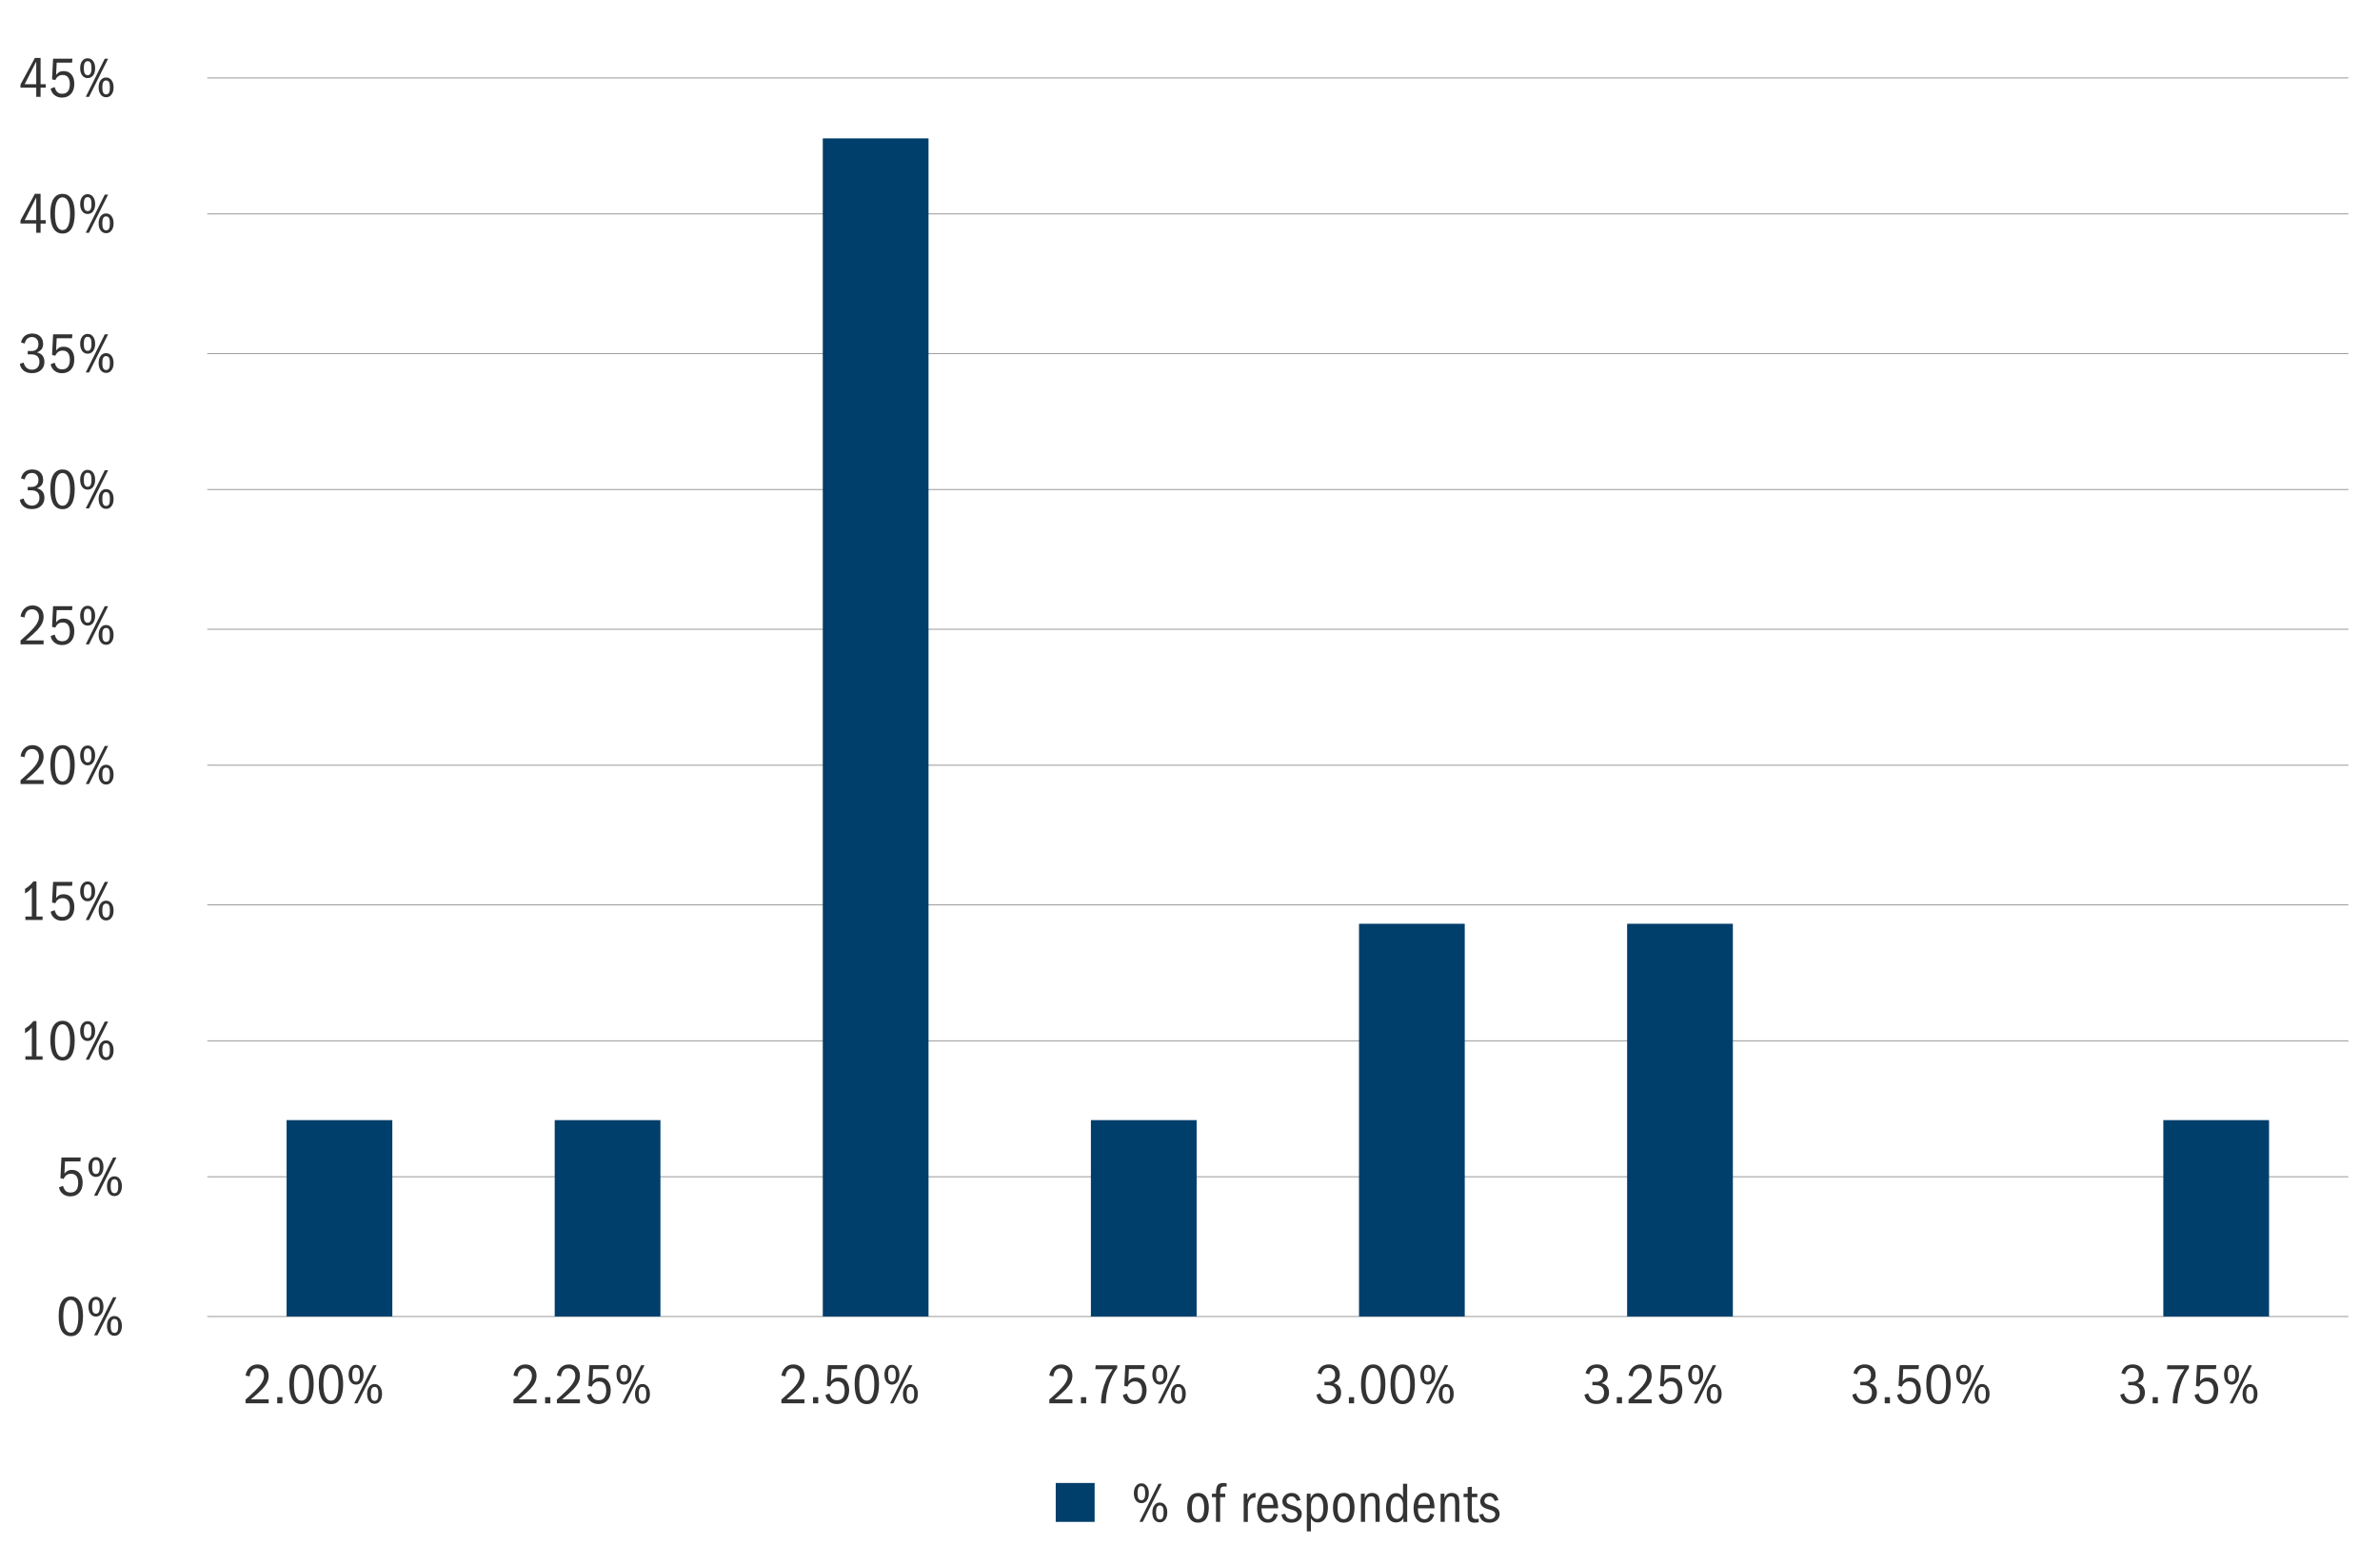<svg xmlns="http://www.w3.org/2000/svg" id="Layer_1" width="750" height="493.28" viewBox="0 0 750 493.28"><defs><style>.cls-1{fill:none;stroke:#999;stroke-linejoin:round;stroke-width:.3px;}.cls-2{fill:#333;}.cls-2,.cls-3{stroke-width:0px;}.cls-3{fill:#003e6b;}</style></defs><path class="cls-1" d="M65.32,24.57h674.71M65.32,67.4h674.71M65.32,111.43h674.71M65.32,154.27h674.71M65.32,198.3h674.71M65.32,241.14h674.71M65.32,285.17h674.71M65.32,328.01h674.71M65.32,370.85h674.71M65.32,414.88h674.71"></path><path class="cls-3" d="M681.72,353h33.32v61.88h-33.32v-61.88ZM512.75,291.12h33.32v123.76h-33.32v-123.76ZM428.26,291.12h33.32v123.76h-33.32v-123.76ZM343.77,353h33.32v61.88h-33.32v-61.88ZM259.28,43.61h33.32v371.27h-33.32V43.61ZM174.8,353h33.32v61.88h-33.32v-61.88ZM90.31,353h33.32v61.88h-33.32v-61.88Z"></path><path class="cls-2" d="M22.34,408.57c1.24,0,2.18.54,2.84,1.61.66,1.07.99,2.59.99,4.55,0,2.1-.33,3.68-.98,4.75-.65,1.07-1.6,1.6-2.85,1.6s-2.23-.54-2.88-1.61c-.65-1.07-.97-2.66-.97-4.76s.33-3.54,1-4.58,1.62-1.56,2.85-1.56ZM22.32,409.67c-.74,0-1.33.42-1.75,1.27-.42.85-.63,2.14-.63,3.9s.21,3,.62,3.86c.41.86,1,1.29,1.77,1.29s1.34-.43,1.75-1.3c.41-.86.62-2.15.62-3.85s-.2-3.02-.61-3.88c-.41-.86-1-1.29-1.78-1.29Z"></path><path class="cls-2" d="M30.24,408.67c.71,0,1.28.29,1.71.86.43.57.65,1.32.65,2.26s-.21,1.71-.64,2.28-1,.85-1.72.85-1.28-.28-1.71-.85c-.43-.57-.65-1.33-.65-2.28s.22-1.7.66-2.27c.44-.56,1-.85,1.7-.85ZM30.24,409.59c-.42,0-.73.18-.92.55-.19.37-.29.92-.29,1.67,0,.79.1,1.36.31,1.69s.5.5.9.5.7-.17.9-.5c.2-.34.31-.9.31-1.69s-.1-1.34-.29-1.69c-.19-.35-.5-.52-.92-.52ZM29.65,420.83l5.99-12.01h1.06l-6.01,12.01h-1.04ZM36.07,414.74c.71,0,1.27.29,1.7.86.43.57.64,1.32.64,2.26s-.21,1.67-.64,2.25-.99.86-1.7.86-1.29-.28-1.72-.85c-.43-.56-.64-1.32-.64-2.27s.21-1.69.64-2.26c.43-.57,1-.86,1.72-.86ZM36.06,415.66c-.4,0-.69.17-.89.51-.2.34-.3.9-.3,1.68s.1,1.3.29,1.66c.19.36.5.54.92.54s.71-.17.9-.51c.19-.34.29-.9.29-1.68s-.09-1.31-.28-1.67c-.19-.35-.5-.53-.93-.53Z"></path><path class="cls-2" d="M19.86,373.74c.22.72.5,1.25.86,1.58.36.34.88.5,1.55.5.77,0,1.36-.26,1.76-.78.41-.52.61-1.28.61-2.28,0-.91-.19-1.61-.57-2.11-.38-.49-.94-.74-1.68-.74-.53,0-.98.12-1.36.37-.38.25-.71.66-.98,1.25l-1.01-.25.32-6.5h6.1l-.13,1.24h-4.84l-.18,3.83c.34-.41.68-.71,1.03-.89.35-.19.79-.28,1.33-.28,1.06,0,1.88.36,2.48,1.09.6.73.9,1.7.9,2.92,0,1.36-.35,2.42-1.06,3.19-.71.77-1.64,1.15-2.81,1.15-.92,0-1.71-.26-2.37-.77-.65-.52-1.06-1.21-1.22-2.07l1.24-.47Z"></path><path class="cls-2" d="M30.24,364.65c.71,0,1.28.29,1.71.86.43.57.65,1.32.65,2.26s-.21,1.71-.64,2.28-1,.85-1.72.85-1.28-.28-1.71-.85c-.43-.57-.65-1.33-.65-2.28s.22-1.7.66-2.27c.44-.56,1-.85,1.7-.85ZM30.24,365.56c-.42,0-.73.18-.92.55-.19.37-.29.92-.29,1.67,0,.79.1,1.36.31,1.69s.5.5.9.5.7-.17.9-.5c.2-.34.31-.9.31-1.69s-.1-1.34-.29-1.69c-.19-.35-.5-.52-.92-.52ZM29.65,376.8l5.99-12.01h1.06l-6.01,12.01h-1.04ZM36.07,370.71c.71,0,1.27.29,1.7.86.43.57.64,1.32.64,2.26s-.21,1.67-.64,2.25-.99.86-1.7.86-1.29-.28-1.72-.85c-.43-.56-.64-1.32-.64-2.27s.21-1.69.64-2.26c.43-.57,1-.86,1.72-.86ZM36.06,371.63c-.4,0-.69.17-.89.51-.2.34-.3.9-.3,1.68s.1,1.3.29,1.66c.19.36.5.54.92.54s.71-.17.9-.51c.19-.34.29-.9.29-1.68s-.09-1.31-.28-1.67c-.19-.35-.5-.53-.93-.53Z"></path><path class="cls-2" d="M8,333.96v-1.08h2.03v-9.07c-.3.38-.62.72-.97,1-.35.28-.74.54-1.17.78v-1.44c.49-.29.94-.61,1.35-.96.41-.35.83-.81,1.26-1.38h.99v11.07h1.93v1.08h-5.42Z"></path><path class="cls-2" d="M19.72,321.7c1.24,0,2.18.54,2.84,1.61.66,1.07.99,2.59.99,4.55,0,2.1-.33,3.68-.98,4.75-.65,1.07-1.6,1.6-2.85,1.6s-2.23-.54-2.88-1.61c-.65-1.07-.97-2.66-.97-4.76s.33-3.54,1-4.58,1.62-1.56,2.85-1.56ZM19.7,322.8c-.74,0-1.33.42-1.75,1.27-.42.85-.63,2.14-.63,3.9s.21,3,.62,3.86c.41.86,1,1.29,1.77,1.29s1.34-.43,1.75-1.3c.41-.86.62-2.15.62-3.85s-.2-3.02-.61-3.88c-.41-.86-1-1.29-1.78-1.29Z"></path><path class="cls-2" d="M27.62,321.81c.71,0,1.28.29,1.71.86.43.57.65,1.32.65,2.26s-.21,1.71-.64,2.28-1,.85-1.72.85-1.28-.28-1.71-.85c-.43-.57-.65-1.33-.65-2.28s.22-1.7.66-2.27c.44-.56,1-.85,1.7-.85ZM27.62,322.72c-.42,0-.73.18-.92.55-.19.37-.29.92-.29,1.67,0,.79.1,1.36.31,1.69s.5.5.9.5.7-.17.9-.5c.2-.34.31-.9.31-1.69s-.1-1.34-.29-1.69c-.19-.35-.5-.52-.92-.52ZM27.02,333.96l5.99-12.01h1.06l-6.01,12.01h-1.04ZM33.45,327.87c.71,0,1.27.29,1.7.86.43.57.64,1.32.64,2.26s-.21,1.67-.64,2.25-.99.86-1.7.86-1.29-.28-1.72-.85c-.43-.56-.64-1.32-.64-2.27s.21-1.69.64-2.26c.43-.57,1-.86,1.72-.86ZM33.43,328.79c-.4,0-.69.17-.89.51-.2.34-.3.9-.3,1.68s.1,1.3.29,1.66c.19.36.5.54.92.54s.71-.17.9-.51c.19-.34.29-.9.29-1.68s-.09-1.31-.28-1.67c-.19-.35-.5-.53-.93-.53Z"></path><path class="cls-2" d="M8,289.93v-1.08h2.03v-9.07c-.3.38-.62.72-.97,1-.35.28-.74.54-1.17.78v-1.44c.49-.29.94-.61,1.35-.96.41-.35.83-.81,1.26-1.38h.99v11.07h1.93v1.08h-5.42Z"></path><path class="cls-2" d="M17.23,286.87c.22.72.5,1.25.86,1.58.36.34.88.5,1.55.5.77,0,1.36-.26,1.76-.78.41-.52.61-1.28.61-2.28,0-.91-.19-1.61-.57-2.11-.38-.49-.94-.74-1.68-.74-.53,0-.98.12-1.36.37-.38.25-.71.66-.98,1.25l-1.01-.25.32-6.5h6.1l-.13,1.24h-4.84l-.18,3.83c.34-.41.68-.71,1.03-.89.35-.19.79-.28,1.33-.28,1.06,0,1.88.36,2.48,1.09.6.73.9,1.7.9,2.92,0,1.36-.35,2.42-1.06,3.19-.71.77-1.64,1.15-2.81,1.15-.92,0-1.71-.26-2.37-.77-.65-.52-1.06-1.21-1.22-2.07l1.24-.47Z"></path><path class="cls-2" d="M27.62,277.78c.71,0,1.28.29,1.71.86.43.57.65,1.32.65,2.26s-.21,1.71-.64,2.28-1,.85-1.72.85-1.28-.28-1.71-.85c-.43-.57-.65-1.33-.65-2.28s.22-1.7.66-2.27c.44-.56,1-.85,1.7-.85ZM27.62,278.7c-.42,0-.73.18-.92.55-.19.37-.29.92-.29,1.67,0,.79.1,1.36.31,1.69s.5.5.9.5.7-.17.9-.5c.2-.34.31-.9.31-1.69s-.1-1.34-.29-1.69c-.19-.35-.5-.52-.92-.52ZM27.02,289.93l5.99-12.01h1.06l-6.01,12.01h-1.04ZM33.45,283.84c.71,0,1.27.29,1.7.86.43.57.64,1.32.64,2.26s-.21,1.67-.64,2.25-.99.86-1.7.86-1.29-.28-1.72-.85c-.43-.56-.64-1.32-.64-2.27s.21-1.69.64-2.26c.43-.57,1-.86,1.72-.86ZM33.43,284.76c-.4,0-.69.17-.89.51-.2.34-.3.9-.3,1.68s.1,1.3.29,1.66c.19.36.5.54.92.54s.71-.17.9-.51c.19-.34.29-.9.29-1.68s-.09-1.31-.28-1.67c-.19-.35-.5-.53-.93-.53Z"></path><path class="cls-2" d="M6.47,247.09v-1.21c2.2-1.91,3.71-3.39,4.55-4.46.84-1.06,1.26-2.04,1.26-2.94,0-.72-.2-1.31-.6-1.76-.4-.45-.94-.67-1.61-.67-.64,0-1.15.21-1.55.62s-.65,1.06-.77,1.94l-1.28-.27c.18-1.09.61-1.95,1.29-2.57.68-.62,1.51-.94,2.49-.94,1.04,0,1.89.33,2.53.98.64.65.96,1.52.96,2.58,0,.74-.16,1.45-.49,2.11-.32.66-.83,1.36-1.5,2.09-.68.73-1.89,1.82-3.63,3.26h5.62v1.24h-7.27Z"></path><path class="cls-2" d="M19.72,234.83c1.24,0,2.18.54,2.84,1.61.66,1.07.99,2.59.99,4.55,0,2.1-.33,3.68-.98,4.75-.65,1.07-1.6,1.6-2.85,1.6s-2.23-.54-2.88-1.61c-.65-1.07-.97-2.66-.97-4.76s.33-3.54,1-4.58,1.62-1.56,2.85-1.56ZM19.7,235.93c-.74,0-1.33.42-1.75,1.27-.42.85-.63,2.14-.63,3.9s.21,3,.62,3.86c.41.86,1,1.29,1.77,1.29s1.34-.43,1.75-1.3c.41-.86.62-2.15.62-3.85s-.2-3.02-.61-3.88c-.41-.86-1-1.29-1.78-1.29Z"></path><path class="cls-2" d="M27.62,234.94c.71,0,1.28.29,1.71.86.43.57.65,1.32.65,2.26s-.21,1.71-.64,2.28-1,.85-1.72.85-1.28-.28-1.71-.85c-.43-.57-.65-1.33-.65-2.28s.22-1.7.66-2.27c.44-.56,1-.85,1.7-.85ZM27.62,235.86c-.42,0-.73.18-.92.55-.19.37-.29.92-.29,1.67,0,.79.1,1.36.31,1.69s.5.5.9.5.7-.17.9-.5c.2-.34.31-.9.31-1.69s-.1-1.34-.29-1.69c-.19-.35-.5-.52-.92-.52ZM27.02,247.09l5.99-12.01h1.06l-6.01,12.01h-1.04ZM33.45,241.01c.71,0,1.27.29,1.7.86.43.57.64,1.32.64,2.26s-.21,1.67-.64,2.25-.99.86-1.7.86-1.29-.28-1.72-.85c-.43-.56-.64-1.32-.64-2.27s.21-1.69.64-2.26c.43-.57,1-.86,1.72-.86ZM33.43,241.92c-.4,0-.69.17-.89.51-.2.34-.3.9-.3,1.68s.1,1.3.29,1.66c.19.36.5.54.92.54s.71-.17.9-.51c.19-.34.29-.9.29-1.68s-.09-1.31-.28-1.67c-.19-.35-.5-.53-.93-.53Z"></path><path class="cls-2" d="M6.47,203.06v-1.21c2.2-1.91,3.71-3.39,4.55-4.46.84-1.06,1.26-2.04,1.26-2.94,0-.72-.2-1.31-.6-1.76-.4-.45-.94-.67-1.61-.67-.64,0-1.15.21-1.55.62s-.65,1.06-.77,1.94l-1.28-.27c.18-1.09.61-1.95,1.29-2.57.68-.62,1.51-.94,2.49-.94,1.04,0,1.89.33,2.53.98.64.65.96,1.52.96,2.58,0,.74-.16,1.45-.49,2.11-.32.66-.83,1.36-1.5,2.09-.68.73-1.89,1.82-3.63,3.26h5.62v1.24h-7.27Z"></path><path class="cls-2" d="M17.23,200c.22.72.5,1.25.86,1.58.36.34.88.5,1.55.5.77,0,1.36-.26,1.76-.78.41-.52.61-1.28.61-2.28,0-.91-.19-1.61-.57-2.11-.38-.49-.94-.74-1.68-.74-.53,0-.98.12-1.36.37-.38.25-.71.66-.98,1.25l-1.01-.25.32-6.5h6.1l-.13,1.24h-4.84l-.18,3.83c.34-.41.68-.71,1.03-.89.35-.19.79-.28,1.33-.28,1.06,0,1.88.36,2.48,1.09.6.73.9,1.7.9,2.92,0,1.36-.35,2.42-1.06,3.19-.71.77-1.64,1.15-2.81,1.15-.92,0-1.71-.26-2.37-.77-.65-.52-1.06-1.21-1.22-2.07l1.24-.47Z"></path><path class="cls-2" d="M27.62,190.91c.71,0,1.28.29,1.71.86.43.57.65,1.32.65,2.26s-.21,1.71-.64,2.28-1,.85-1.72.85-1.28-.28-1.71-.85c-.43-.57-.65-1.33-.65-2.28s.22-1.7.66-2.27c.44-.56,1-.85,1.7-.85ZM27.62,191.83c-.42,0-.73.18-.92.55-.19.37-.29.92-.29,1.67,0,.79.1,1.36.31,1.69s.5.5.9.5.7-.17.9-.5c.2-.34.31-.9.31-1.69s-.1-1.34-.29-1.69c-.19-.35-.5-.52-.92-.52ZM27.02,203.06l5.99-12.01h1.06l-6.01,12.01h-1.04ZM33.45,196.98c.71,0,1.27.29,1.7.86.43.57.64,1.32.64,2.26s-.21,1.67-.64,2.25-.99.86-1.7.86-1.29-.28-1.72-.85c-.43-.56-.64-1.32-.64-2.27s.21-1.69.64-2.26c.43-.57,1-.86,1.72-.86ZM33.43,197.89c-.4,0-.69.17-.89.51-.2.34-.3.9-.3,1.68s.1,1.3.29,1.66c.19.36.5.54.92.54s.71-.17.9-.51c.19-.34.29-.9.29-1.68s-.09-1.31-.28-1.67c-.19-.35-.5-.53-.93-.53Z"></path><path class="cls-2" d="M8.74,154.53v-1.08h1.24c.67,0,1.19-.19,1.57-.57.37-.38.56-.9.56-1.58s-.18-1.21-.55-1.63-.86-.62-1.48-.62-1.1.17-1.47.5c-.37.33-.65.84-.85,1.54l-1.15-.36c.25-.96.68-1.66,1.29-2.11s1.37-.67,2.29-.67c1.04,0,1.87.3,2.48.89.61.59.92,1.38.92,2.37,0,.67-.15,1.21-.44,1.61-.29.4-.79.76-1.5,1.07.79.19,1.38.54,1.77,1.05.39.51.58,1.16.58,1.95,0,1.06-.36,1.91-1.07,2.56-.71.65-1.67.98-2.85.98-1.07,0-1.94-.26-2.61-.79-.67-.53-1.08-1.24-1.22-2.14l1.19-.41c.17.72.49,1.27.95,1.66.47.39,1.02.59,1.66.59.72,0,1.3-.22,1.73-.67s.65-1.05.65-1.82-.22-1.35-.67-1.75-1.09-.59-1.94-.59h-1.06Z"></path><path class="cls-2" d="M19.72,147.96c1.24,0,2.18.54,2.84,1.61.66,1.07.99,2.59.99,4.54,0,2.1-.33,3.68-.98,4.75-.65,1.07-1.6,1.6-2.85,1.6s-2.23-.54-2.88-1.61c-.65-1.07-.97-2.66-.97-4.76s.33-3.54,1-4.58c.67-1.04,1.62-1.56,2.85-1.56ZM19.7,149.06c-.74,0-1.33.42-1.75,1.27-.42.85-.63,2.15-.63,3.9s.21,3,.62,3.86,1,1.29,1.77,1.29,1.34-.43,1.75-1.3c.41-.86.62-2.15.62-3.85s-.2-3.02-.61-3.88c-.41-.86-1-1.29-1.78-1.29Z"></path><path class="cls-2" d="M27.62,148.07c.71,0,1.28.29,1.71.85.43.57.65,1.32.65,2.26s-.21,1.71-.64,2.28-1,.85-1.72.85-1.28-.29-1.71-.85c-.43-.57-.65-1.33-.65-2.28s.22-1.7.66-2.27c.44-.56,1-.85,1.7-.85ZM27.62,148.99c-.42,0-.73.18-.92.55-.19.37-.29.92-.29,1.67,0,.79.1,1.36.31,1.69.2.34.5.5.9.5s.7-.17.9-.5c.2-.34.31-.9.31-1.69s-.1-1.34-.29-1.69c-.19-.35-.5-.52-.92-.52ZM27.02,160.22l5.99-12.01h1.06l-6.01,12.01h-1.04ZM33.45,154.14c.71,0,1.27.29,1.7.85.43.57.64,1.32.64,2.26s-.21,1.67-.64,2.25c-.43.58-.99.86-1.7.86s-1.29-.28-1.72-.85c-.43-.56-.64-1.32-.64-2.27s.21-1.69.64-2.26c.43-.57,1-.85,1.72-.85ZM33.43,155.06c-.4,0-.69.17-.89.51-.2.34-.3.9-.3,1.68s.1,1.3.29,1.66c.19.36.5.54.92.54s.71-.17.9-.51c.19-.34.29-.9.29-1.68s-.09-1.31-.28-1.66-.5-.53-.93-.53Z"></path><path class="cls-2" d="M8.74,111.7v-1.08h1.24c.67,0,1.19-.19,1.57-.57.37-.38.56-.9.56-1.58s-.18-1.21-.55-1.63-.86-.62-1.48-.62-1.1.17-1.47.5c-.37.33-.65.84-.85,1.54l-1.15-.36c.25-.96.68-1.66,1.29-2.11s1.37-.67,2.29-.67c1.04,0,1.87.3,2.48.89.61.59.92,1.38.92,2.37,0,.67-.15,1.21-.44,1.61-.29.4-.79.76-1.5,1.07.79.19,1.38.54,1.77,1.05.39.51.58,1.16.58,1.95,0,1.06-.36,1.91-1.07,2.56-.71.65-1.67.98-2.85.98-1.07,0-1.94-.26-2.61-.79-.67-.53-1.08-1.24-1.22-2.14l1.19-.41c.17.72.49,1.27.95,1.66.47.39,1.02.59,1.66.59.72,0,1.3-.22,1.73-.67s.65-1.05.65-1.82-.22-1.35-.67-1.75-1.09-.59-1.94-.59h-1.06Z"></path><path class="cls-2" d="M17.23,114.32c.22.72.5,1.25.86,1.58.36.34.88.5,1.55.5.77,0,1.36-.26,1.76-.78.41-.52.61-1.28.61-2.28,0-.91-.19-1.61-.57-2.11-.38-.49-.94-.74-1.68-.74-.53,0-.98.12-1.36.37-.38.25-.71.66-.98,1.25l-1.01-.25.32-6.5h6.1l-.13,1.24h-4.84l-.18,3.83c.34-.41.68-.7,1.03-.89.35-.19.79-.28,1.33-.28,1.06,0,1.88.36,2.48,1.09.6.73.9,1.7.9,2.93,0,1.36-.35,2.42-1.06,3.19s-1.64,1.15-2.81,1.15c-.92,0-1.71-.26-2.37-.77-.65-.52-1.06-1.21-1.22-2.07l1.24-.47Z"></path><path class="cls-2" d="M27.62,105.23c.71,0,1.28.29,1.71.85.43.57.65,1.32.65,2.26s-.21,1.71-.64,2.28-1,.85-1.72.85-1.28-.29-1.71-.85c-.43-.57-.65-1.33-.65-2.28s.22-1.7.66-2.27c.44-.56,1-.85,1.7-.85ZM27.62,106.15c-.42,0-.73.18-.92.55-.19.37-.29.92-.29,1.67,0,.79.1,1.36.31,1.69.2.34.5.5.9.5s.7-.17.9-.5c.2-.34.31-.9.31-1.69s-.1-1.34-.29-1.69c-.19-.35-.5-.52-.92-.52ZM27.02,117.38l5.99-12.01h1.06l-6.01,12.01h-1.04ZM33.45,111.3c.71,0,1.27.29,1.7.85.43.57.64,1.32.64,2.26s-.21,1.67-.64,2.25c-.43.58-.99.86-1.7.86s-1.29-.28-1.72-.85c-.43-.56-.64-1.32-.64-2.27s.21-1.69.64-2.26c.43-.57,1-.85,1.72-.85ZM33.43,112.22c-.4,0-.69.17-.89.51-.2.34-.3.9-.3,1.68s.1,1.3.29,1.66c.19.36.5.54.92.54s.71-.17.9-.51c.19-.34.29-.9.29-1.68s-.09-1.31-.28-1.66-.5-.53-.93-.53Z"></path><path class="cls-2" d="M11.42,73.35v-2.9h-4.97v-.97l4.54-8.39h1.8v8.28h1.62v1.08h-1.62v2.9h-1.37ZM11.42,62.23l-3.64,7.15h3.64v-7.15Z"></path><path class="cls-2" d="M19.72,61.1c1.24,0,2.18.54,2.84,1.61.66,1.07.99,2.59.99,4.54,0,2.1-.33,3.68-.98,4.75-.65,1.07-1.6,1.6-2.85,1.6s-2.23-.54-2.88-1.61c-.65-1.07-.97-2.66-.97-4.76s.33-3.54,1-4.58c.67-1.04,1.62-1.56,2.85-1.56ZM19.7,62.19c-.74,0-1.33.42-1.75,1.27-.42.85-.63,2.15-.63,3.9s.21,3,.62,3.86,1,1.29,1.77,1.29,1.34-.43,1.75-1.3c.41-.86.62-2.15.62-3.85s-.2-3.02-.61-3.88c-.41-.86-1-1.29-1.78-1.29Z"></path><path class="cls-2" d="M27.62,61.2c.71,0,1.28.29,1.71.85.43.57.65,1.32.65,2.26s-.21,1.71-.64,2.28-1,.85-1.72.85-1.28-.29-1.71-.85c-.43-.57-.65-1.33-.65-2.28s.22-1.7.66-2.27c.44-.56,1-.85,1.7-.85ZM27.62,62.12c-.42,0-.73.18-.92.55-.19.37-.29.92-.29,1.67,0,.79.1,1.36.31,1.69.2.34.5.5.9.5s.7-.17.9-.5c.2-.34.31-.9.31-1.69s-.1-1.34-.29-1.69c-.19-.35-.5-.52-.92-.52ZM27.02,73.35l5.99-12.01h1.06l-6.01,12.01h-1.04ZM33.45,67.27c.71,0,1.27.29,1.7.85.43.57.64,1.32.64,2.26s-.21,1.67-.64,2.25c-.43.58-.99.86-1.7.86s-1.29-.28-1.72-.85c-.43-.56-.64-1.32-.64-2.27s.21-1.69.64-2.26c.43-.57,1-.85,1.72-.85ZM33.43,68.19c-.4,0-.69.17-.89.51-.2.34-.3.9-.3,1.68s.1,1.3.29,1.66c.19.36.5.54.92.54s.71-.17.9-.51c.19-.34.29-.9.29-1.68s-.09-1.31-.28-1.66-.5-.53-.93-.53Z"></path><path class="cls-2" d="M11.42,30.52v-2.9h-4.97v-.97l4.54-8.39h1.8v8.28h1.62v1.08h-1.62v2.9h-1.37ZM11.42,19.39l-3.64,7.15h3.64v-7.15Z"></path><path class="cls-2" d="M17.23,27.46c.22.72.5,1.25.86,1.58.36.34.88.5,1.55.5.77,0,1.36-.26,1.76-.78.41-.52.61-1.28.61-2.28,0-.91-.19-1.61-.57-2.11-.38-.49-.94-.74-1.68-.74-.53,0-.98.12-1.36.37-.38.25-.71.66-.98,1.25l-1.01-.25.32-6.5h6.1l-.13,1.24h-4.84l-.18,3.83c.34-.41.68-.7,1.03-.89.35-.19.79-.28,1.33-.28,1.06,0,1.88.36,2.48,1.09.6.73.9,1.7.9,2.93,0,1.36-.35,2.42-1.06,3.19s-1.64,1.15-2.81,1.15c-.92,0-1.71-.26-2.37-.77-.65-.52-1.06-1.21-1.22-2.07l1.24-.47Z"></path><path class="cls-2" d="M27.62,18.37c.71,0,1.28.29,1.71.85.43.57.65,1.32.65,2.26s-.21,1.71-.64,2.28-1,.85-1.72.85-1.28-.29-1.71-.85c-.43-.57-.65-1.33-.65-2.28s.22-1.7.66-2.27c.44-.56,1-.85,1.7-.85ZM27.62,19.28c-.42,0-.73.18-.92.55-.19.37-.29.92-.29,1.67,0,.79.1,1.36.31,1.69.2.34.5.5.9.5s.7-.17.9-.5c.2-.34.31-.9.31-1.69s-.1-1.34-.29-1.69c-.19-.35-.5-.52-.92-.52ZM27.02,30.52l5.99-12.01h1.06l-6.01,12.01h-1.04ZM33.45,24.43c.71,0,1.27.29,1.7.85.43.57.64,1.32.64,2.26s-.21,1.67-.64,2.25c-.43.58-.99.86-1.7.86s-1.29-.28-1.72-.85c-.43-.56-.64-1.32-.64-2.27s.21-1.69.64-2.26c.43-.57,1-.85,1.72-.85ZM33.43,25.35c-.4,0-.69.17-.89.51-.2.34-.3.9-.3,1.68s.1,1.3.29,1.66c.19.36.5.54.92.54s.71-.17.9-.51c.19-.34.29-.9.29-1.68s-.09-1.31-.28-1.66-.5-.53-.93-.53Z"></path><path class="cls-2" d="M77.39,442.25v-1.21c2.2-1.91,3.71-3.39,4.55-4.46.84-1.06,1.26-2.04,1.26-2.94,0-.72-.2-1.31-.6-1.76-.4-.45-.94-.67-1.61-.67-.64,0-1.15.21-1.55.62s-.65,1.06-.77,1.94l-1.28-.27c.18-1.09.61-1.95,1.29-2.57.68-.62,1.51-.94,2.49-.94,1.04,0,1.89.33,2.53.98.64.65.96,1.52.96,2.58,0,.74-.16,1.45-.49,2.11-.32.66-.83,1.36-1.5,2.09-.68.73-1.89,1.82-3.63,3.26h5.62v1.24h-7.27Z"></path><path class="cls-2" d="M87.36,442.25v-1.94h1.64v1.94h-1.64Z"></path><path class="cls-2" d="M95.02,429.99c1.24,0,2.18.54,2.84,1.61.66,1.07.99,2.59.99,4.55,0,2.1-.33,3.68-.98,4.75-.65,1.07-1.6,1.6-2.85,1.6s-2.23-.54-2.88-1.61c-.65-1.07-.97-2.66-.97-4.76s.33-3.54,1-4.58,1.62-1.56,2.85-1.56ZM95.01,431.09c-.74,0-1.33.42-1.75,1.27-.42.85-.63,2.14-.63,3.9s.21,3,.62,3.86c.41.86,1,1.29,1.77,1.29s1.34-.43,1.75-1.3c.41-.86.62-2.15.62-3.85s-.2-3.02-.61-3.88c-.41-.86-1-1.29-1.78-1.29Z"></path><path class="cls-2" d="M104.31,429.99c1.24,0,2.18.54,2.84,1.61.66,1.07.99,2.59.99,4.55,0,2.1-.33,3.68-.98,4.75-.65,1.07-1.6,1.6-2.85,1.6s-2.23-.54-2.88-1.61c-.65-1.07-.97-2.66-.97-4.76s.33-3.54,1-4.58,1.62-1.56,2.85-1.56ZM104.29,431.09c-.74,0-1.33.42-1.75,1.27-.42.85-.63,2.14-.63,3.9s.21,3,.62,3.86c.41.86,1,1.29,1.77,1.29s1.34-.43,1.75-1.3c.41-.86.62-2.15.62-3.85s-.2-3.02-.61-3.88c-.41-.86-1-1.29-1.78-1.29Z"></path><path class="cls-2" d="M112.21,430.1c.71,0,1.28.29,1.71.86.43.57.65,1.32.65,2.26s-.21,1.71-.64,2.28-1,.85-1.72.85-1.28-.28-1.71-.85c-.43-.57-.65-1.33-.65-2.28s.22-1.7.66-2.27c.44-.56,1-.85,1.7-.85ZM112.21,431.01c-.42,0-.73.18-.92.55-.19.37-.29.92-.29,1.67,0,.79.1,1.36.31,1.69s.5.5.9.5.7-.17.9-.5c.2-.34.31-.9.31-1.69s-.1-1.34-.29-1.69c-.19-.35-.5-.52-.92-.52ZM111.62,442.25l5.99-12.01h1.06l-6.01,12.01h-1.04ZM118.05,436.16c.71,0,1.27.29,1.7.86.43.57.64,1.32.64,2.26s-.21,1.67-.64,2.25-.99.86-1.7.86-1.29-.28-1.72-.85c-.43-.56-.64-1.32-.64-2.27s.21-1.69.64-2.26c.43-.57,1-.86,1.72-.86ZM118.03,437.08c-.4,0-.69.17-.89.51-.2.34-.3.9-.3,1.68s.1,1.3.29,1.66c.19.36.5.54.92.54s.71-.17.9-.51c.19-.34.29-.9.29-1.68s-.09-1.31-.28-1.67c-.19-.35-.5-.53-.93-.53Z"></path><path class="cls-2" d="M161.81,442.25v-1.21c2.2-1.91,3.71-3.39,4.55-4.46.84-1.06,1.26-2.04,1.26-2.94,0-.72-.2-1.31-.6-1.76-.4-.45-.94-.67-1.61-.67-.64,0-1.15.21-1.55.62s-.65,1.06-.77,1.94l-1.28-.27c.18-1.09.61-1.95,1.29-2.57.68-.62,1.51-.94,2.49-.94,1.04,0,1.89.33,2.53.98.64.65.96,1.52.96,2.58,0,.74-.16,1.45-.49,2.11-.32.66-.83,1.36-1.5,2.09-.68.73-1.89,1.82-3.63,3.26h5.62v1.24h-7.27Z"></path><path class="cls-2" d="M171.78,442.25v-1.94h1.64v1.94h-1.64Z"></path><path class="cls-2" d="M175.49,442.25v-1.21c2.2-1.91,3.71-3.39,4.55-4.46.84-1.06,1.26-2.04,1.26-2.94,0-.72-.2-1.31-.6-1.76-.4-.45-.94-.67-1.61-.67-.64,0-1.15.21-1.55.62s-.65,1.06-.77,1.94l-1.28-.27c.18-1.09.61-1.95,1.29-2.57.68-.62,1.51-.94,2.49-.94,1.04,0,1.89.33,2.53.98.64.65.96,1.52.96,2.58,0,.74-.16,1.45-.49,2.11-.32.66-.83,1.36-1.5,2.09-.68.73-1.89,1.82-3.63,3.26h5.62v1.24h-7.27Z"></path><path class="cls-2" d="M186.26,439.19c.22.72.5,1.25.86,1.58.36.34.88.5,1.55.5.77,0,1.36-.26,1.76-.78.41-.52.61-1.28.61-2.28,0-.91-.19-1.61-.57-2.11-.38-.49-.94-.74-1.68-.74-.53,0-.98.12-1.36.37-.38.25-.71.66-.98,1.25l-1.01-.25.32-6.5h6.1l-.13,1.24h-4.84l-.18,3.83c.34-.41.68-.71,1.03-.89.35-.19.79-.28,1.33-.28,1.06,0,1.88.36,2.48,1.09.6.73.9,1.7.9,2.92,0,1.36-.35,2.42-1.06,3.19-.71.77-1.64,1.15-2.81,1.15-.92,0-1.71-.26-2.37-.77-.65-.52-1.06-1.21-1.22-2.07l1.24-.47Z"></path><path class="cls-2" d="M196.64,430.1c.71,0,1.28.29,1.71.86.43.57.65,1.32.65,2.26s-.21,1.71-.64,2.28-1,.85-1.72.85-1.28-.28-1.71-.85c-.43-.57-.65-1.33-.65-2.28s.22-1.7.66-2.27c.44-.56,1-.85,1.7-.85ZM196.64,431.01c-.42,0-.73.18-.92.55-.19.37-.29.92-.29,1.67,0,.79.1,1.36.31,1.69s.5.5.9.5.7-.17.9-.5c.2-.34.31-.9.31-1.69s-.1-1.34-.29-1.69c-.19-.35-.5-.52-.92-.52ZM196.05,442.25l5.99-12.01h1.06l-6.01,12.01h-1.04ZM202.47,436.16c.71,0,1.27.29,1.7.86.43.57.64,1.32.64,2.26s-.21,1.67-.64,2.25-.99.86-1.7.86-1.29-.28-1.72-.85c-.43-.56-.64-1.32-.64-2.27s.21-1.69.64-2.26c.43-.57,1-.86,1.72-.86ZM202.46,437.08c-.4,0-.69.17-.89.51-.2.34-.3.9-.3,1.68s.1,1.3.29,1.66c.19.36.5.54.92.54s.71-.17.9-.51c.19-.34.29-.9.29-1.68s-.09-1.31-.28-1.67c-.19-.35-.5-.53-.93-.53Z"></path><path class="cls-2" d="M246.24,442.25v-1.21c2.2-1.91,3.71-3.39,4.55-4.46.84-1.06,1.26-2.04,1.26-2.94,0-.72-.2-1.31-.6-1.76-.4-.45-.94-.67-1.61-.67-.64,0-1.15.21-1.55.62s-.65,1.06-.77,1.94l-1.28-.27c.18-1.09.61-1.95,1.29-2.57.68-.62,1.51-.94,2.49-.94,1.04,0,1.89.33,2.53.98.64.65.96,1.52.96,2.58,0,.74-.16,1.45-.49,2.11-.32.66-.83,1.36-1.5,2.09-.68.73-1.89,1.82-3.63,3.26h5.62v1.24h-7.27Z"></path><path class="cls-2" d="M256.21,442.25v-1.94h1.64v1.94h-1.64Z"></path><path class="cls-2" d="M261.4,439.19c.22.72.5,1.25.86,1.58.36.34.88.5,1.55.5.77,0,1.36-.26,1.76-.78.41-.52.61-1.28.61-2.28,0-.91-.19-1.61-.57-2.11-.38-.49-.94-.74-1.68-.74-.53,0-.98.12-1.36.37-.38.25-.71.66-.98,1.25l-1.01-.25.32-6.5h6.1l-.13,1.24h-4.84l-.18,3.83c.34-.41.68-.71,1.03-.89.35-.19.79-.28,1.33-.28,1.06,0,1.88.36,2.48,1.09.6.73.9,1.7.9,2.92,0,1.36-.35,2.42-1.06,3.19-.71.77-1.64,1.15-2.81,1.15-.92,0-1.71-.26-2.37-.77-.65-.52-1.06-1.21-1.22-2.07l1.24-.47Z"></path><path class="cls-2" d="M273.17,429.99c1.24,0,2.18.54,2.84,1.61.66,1.07.99,2.59.99,4.55,0,2.1-.33,3.68-.98,4.75-.65,1.07-1.6,1.6-2.85,1.6s-2.23-.54-2.88-1.61c-.65-1.07-.97-2.66-.97-4.76s.33-3.54,1-4.58,1.62-1.56,2.85-1.56ZM273.15,431.09c-.74,0-1.33.42-1.75,1.27-.42.85-.63,2.14-.63,3.9s.21,3,.62,3.86c.41.86,1,1.29,1.77,1.29s1.34-.43,1.75-1.3c.41-.86.62-2.15.62-3.85s-.2-3.02-.61-3.88c-.41-.86-1-1.29-1.78-1.29Z"></path><path class="cls-2" d="M281.07,430.1c.71,0,1.28.29,1.71.86.43.57.65,1.32.65,2.26s-.21,1.71-.64,2.28-1,.85-1.72.85-1.28-.28-1.71-.85c-.43-.57-.65-1.33-.65-2.28s.22-1.7.66-2.27c.44-.56,1-.85,1.7-.85ZM281.07,431.01c-.42,0-.73.18-.92.55-.19.37-.29.92-.29,1.67,0,.79.1,1.36.31,1.69s.5.5.9.5.7-.17.9-.5c.2-.34.31-.9.31-1.69s-.1-1.34-.29-1.69c-.19-.35-.5-.52-.92-.52ZM280.48,442.25l5.99-12.01h1.06l-6.01,12.01h-1.04ZM286.9,436.16c.71,0,1.27.29,1.7.86.43.57.64,1.32.64,2.26s-.21,1.67-.64,2.25-.99.86-1.7.86-1.29-.28-1.72-.85c-.43-.56-.64-1.32-.64-2.27s.21-1.69.64-2.26c.43-.57,1-.86,1.72-.86ZM286.89,437.08c-.4,0-.69.17-.89.51-.2.34-.3.9-.3,1.68s.1,1.3.29,1.66c.19.36.5.54.92.54s.71-.17.9-.51c.19-.34.29-.9.29-1.68s-.09-1.31-.28-1.67c-.19-.35-.5-.53-.93-.53Z"></path><path class="cls-2" d="M330.67,442.25v-1.21c2.2-1.91,3.71-3.39,4.55-4.46.84-1.06,1.26-2.04,1.26-2.94,0-.72-.2-1.31-.6-1.76-.4-.45-.94-.67-1.61-.67-.64,0-1.15.21-1.55.62s-.65,1.06-.77,1.94l-1.28-.27c.18-1.09.61-1.95,1.29-2.57.68-.62,1.51-.94,2.49-.94,1.04,0,1.89.33,2.53.98.64.65.96,1.52.96,2.58,0,.74-.16,1.45-.49,2.11-.32.66-.83,1.36-1.5,2.09-.68.73-1.89,1.82-3.63,3.26h5.62v1.24h-7.27Z"></path><path class="cls-2" d="M340.64,442.25v-1.94h1.64v1.94h-1.64Z"></path><path class="cls-2" d="M346.98,442.25v-.25c0-1.25.16-2.5.47-3.74.31-1.25.69-2.35,1.13-3.32.44-.97,1.13-2.11,2.07-3.45h-5.49l.13-1.24h6.77v.88c-1.13,1.5-2.01,3.24-2.64,5.22-.63,1.98-.94,3.87-.94,5.67v.23h-1.49Z"></path><path class="cls-2" d="M355.12,439.19c.22.72.5,1.25.86,1.58.36.34.88.5,1.55.5.77,0,1.36-.26,1.76-.78.41-.52.61-1.28.61-2.28,0-.91-.19-1.61-.57-2.11-.38-.49-.94-.74-1.68-.74-.53,0-.98.12-1.36.37-.38.25-.71.66-.98,1.25l-1.01-.25.32-6.5h6.1l-.13,1.24h-4.84l-.18,3.83c.34-.41.68-.71,1.03-.89.35-.19.79-.28,1.33-.28,1.06,0,1.88.36,2.48,1.09.6.73.9,1.7.9,2.92,0,1.36-.35,2.42-1.06,3.19-.71.77-1.64,1.15-2.81,1.15-.92,0-1.71-.26-2.37-.77-.65-.52-1.06-1.21-1.22-2.07l1.24-.47Z"></path><path class="cls-2" d="M365.5,430.1c.71,0,1.28.29,1.71.86.43.57.65,1.32.65,2.26s-.21,1.71-.64,2.28-1,.85-1.72.85-1.28-.28-1.71-.85c-.43-.57-.65-1.33-.65-2.28s.22-1.7.66-2.27c.44-.56,1-.85,1.7-.85ZM365.5,431.01c-.42,0-.73.18-.92.55-.19.37-.29.92-.29,1.67,0,.79.1,1.36.31,1.69s.5.5.9.5.7-.17.9-.5c.2-.34.31-.9.31-1.69s-.1-1.34-.29-1.69c-.19-.35-.5-.52-.92-.52ZM364.91,442.25l5.99-12.01h1.06l-6.01,12.01h-1.04ZM371.33,436.16c.71,0,1.27.29,1.7.86.43.57.64,1.32.64,2.26s-.21,1.67-.64,2.25-.99.86-1.7.86-1.29-.28-1.72-.85c-.43-.56-.64-1.32-.64-2.27s.21-1.69.64-2.26c.43-.57,1-.86,1.72-.86ZM371.32,437.08c-.4,0-.69.17-.89.51-.2.34-.3.9-.3,1.68s.1,1.3.29,1.66c.19.36.5.54.92.54s.71-.17.9-.51c.19-.34.29-.9.29-1.68s-.09-1.31-.28-1.67c-.19-.35-.5-.53-.93-.53Z"></path><path class="cls-2" d="M417.37,436.56v-1.08h1.24c.67,0,1.19-.19,1.57-.57s.56-.9.56-1.58-.18-1.21-.55-1.63c-.37-.41-.86-.62-1.49-.62s-1.1.17-1.47.5c-.37.33-.65.84-.86,1.54l-1.15-.36c.25-.96.68-1.66,1.29-2.11.61-.44,1.37-.67,2.3-.67,1.04,0,1.87.3,2.48.89s.92,1.38.92,2.37c0,.67-.15,1.21-.44,1.61-.29.4-.8.76-1.5,1.07.79.19,1.38.54,1.77,1.05.39.51.58,1.16.58,1.95,0,1.06-.36,1.91-1.07,2.56s-1.67.98-2.85.98c-1.07,0-1.94-.26-2.61-.79-.67-.53-1.08-1.24-1.22-2.14l1.19-.41c.17.72.49,1.28.95,1.67.47.39,1.02.58,1.66.58.72,0,1.3-.22,1.73-.67.43-.44.65-1.05.65-1.82s-.22-1.35-.67-1.75c-.44-.4-1.09-.59-1.94-.59h-1.06Z"></path><path class="cls-2" d="M425.07,442.25v-1.94h1.64v1.94h-1.64Z"></path><path class="cls-2" d="M432.74,429.99c1.24,0,2.18.54,2.84,1.61.66,1.07.99,2.59.99,4.55,0,2.1-.33,3.68-.98,4.75-.65,1.07-1.61,1.6-2.85,1.6s-2.23-.54-2.88-1.61c-.65-1.07-.97-2.66-.97-4.76s.33-3.54,1-4.58,1.62-1.56,2.85-1.56ZM432.72,431.09c-.74,0-1.33.42-1.75,1.27-.42.85-.63,2.14-.63,3.9s.21,3,.62,3.86c.41.86,1,1.29,1.77,1.29s1.34-.43,1.75-1.3c.41-.86.62-2.15.62-3.85s-.2-3.02-.61-3.88c-.41-.86-1-1.29-1.78-1.29Z"></path><path class="cls-2" d="M442.03,429.99c1.24,0,2.18.54,2.84,1.61.66,1.07.99,2.59.99,4.55,0,2.1-.33,3.68-.98,4.75-.65,1.07-1.61,1.6-2.85,1.6s-2.23-.54-2.88-1.61c-.65-1.07-.97-2.66-.97-4.76s.33-3.54,1-4.58,1.62-1.56,2.85-1.56ZM442.01,431.09c-.74,0-1.33.42-1.75,1.27-.42.85-.63,2.14-.63,3.9s.21,3,.62,3.86c.41.86,1,1.29,1.77,1.29s1.34-.43,1.75-1.3c.41-.86.62-2.15.62-3.85s-.2-3.02-.61-3.88c-.41-.86-1-1.29-1.78-1.29Z"></path><path class="cls-2" d="M449.93,430.1c.71,0,1.28.29,1.71.86.43.57.65,1.32.65,2.26s-.21,1.71-.64,2.28c-.43.57-1,.85-1.72.85s-1.28-.28-1.71-.85c-.43-.57-.65-1.33-.65-2.28s.22-1.7.66-2.27c.44-.56,1-.85,1.7-.85ZM449.93,431.01c-.42,0-.73.18-.92.55-.19.37-.29.92-.29,1.67,0,.79.1,1.36.31,1.69s.5.5.9.5.7-.17.9-.5.31-.9.31-1.69-.1-1.34-.29-1.69c-.19-.35-.5-.52-.92-.52ZM449.33,442.25l5.99-12.01h1.06l-6.01,12.01h-1.04ZM455.76,436.16c.71,0,1.28.29,1.7.86.43.57.64,1.32.64,2.26s-.21,1.67-.64,2.25-.99.86-1.7.86-1.29-.28-1.72-.85c-.43-.56-.64-1.32-.64-2.27s.21-1.69.64-2.26c.43-.57,1-.86,1.72-.86ZM455.74,437.08c-.4,0-.69.17-.89.51-.2.34-.3.9-.3,1.68s.1,1.3.29,1.66c.19.36.5.54.92.54s.71-.17.9-.51c.19-.34.29-.9.29-1.68s-.09-1.31-.28-1.67c-.19-.35-.5-.53-.93-.53Z"></path><path class="cls-2" d="M501.8,436.56v-1.08h1.24c.67,0,1.19-.19,1.57-.57s.56-.9.56-1.58-.18-1.21-.55-1.63c-.37-.41-.86-.62-1.49-.62s-1.1.17-1.47.5c-.37.33-.65.84-.86,1.54l-1.15-.36c.25-.96.68-1.66,1.29-2.11.61-.44,1.37-.67,2.3-.67,1.04,0,1.87.3,2.48.89s.92,1.38.92,2.37c0,.67-.15,1.21-.44,1.61-.29.4-.8.76-1.5,1.07.79.19,1.38.54,1.77,1.05.39.51.58,1.16.58,1.95,0,1.06-.36,1.91-1.07,2.56s-1.67.98-2.85.98c-1.07,0-1.94-.26-2.61-.79-.67-.53-1.08-1.24-1.22-2.14l1.19-.41c.17.72.49,1.28.95,1.67.47.39,1.02.58,1.66.58.72,0,1.3-.22,1.73-.67.43-.44.65-1.05.65-1.82s-.22-1.35-.67-1.75c-.44-.4-1.09-.59-1.94-.59h-1.06Z"></path><path class="cls-2" d="M509.5,442.25v-1.94h1.64v1.94h-1.64Z"></path><path class="cls-2" d="M513.21,442.25v-1.21c2.2-1.91,3.71-3.39,4.55-4.46.84-1.06,1.26-2.04,1.26-2.94,0-.72-.2-1.31-.6-1.76-.4-.45-.94-.67-1.61-.67-.64,0-1.15.21-1.55.62-.4.41-.65,1.06-.77,1.94l-1.28-.27c.18-1.09.61-1.95,1.29-2.57.68-.62,1.51-.94,2.49-.94,1.04,0,1.89.33,2.53.98.64.65.96,1.52.96,2.58,0,.74-.16,1.45-.49,2.11-.32.66-.83,1.36-1.5,2.09-.68.73-1.89,1.82-3.63,3.26h5.62v1.24h-7.27Z"></path><path class="cls-2" d="M523.97,439.19c.22.72.5,1.25.86,1.58.36.34.88.5,1.55.5.77,0,1.36-.26,1.76-.78.41-.52.61-1.28.61-2.28,0-.91-.19-1.61-.57-2.11s-.94-.74-1.68-.74c-.53,0-.98.12-1.36.37s-.71.66-.98,1.25l-1.01-.25.32-6.5h6.1l-.13,1.24h-4.84l-.18,3.83c.34-.41.68-.71,1.03-.89.35-.19.79-.28,1.33-.28,1.06,0,1.88.36,2.48,1.09.6.73.9,1.7.9,2.92,0,1.36-.35,2.42-1.06,3.19-.71.77-1.64,1.15-2.81,1.15-.92,0-1.71-.26-2.37-.77-.65-.52-1.06-1.21-1.21-2.07l1.24-.47Z"></path><path class="cls-2" d="M534.36,430.1c.71,0,1.28.29,1.71.86.43.57.65,1.32.65,2.26s-.21,1.71-.64,2.28c-.43.57-1,.85-1.72.85s-1.28-.28-1.71-.85c-.43-.57-.65-1.33-.65-2.28s.22-1.7.66-2.27c.44-.56,1-.85,1.7-.85ZM534.36,431.01c-.42,0-.73.18-.92.55-.19.37-.29.92-.29,1.67,0,.79.1,1.36.31,1.69s.5.5.9.5.7-.17.9-.5.31-.9.31-1.69-.1-1.34-.29-1.69c-.19-.35-.5-.52-.92-.52ZM533.76,442.25l5.99-12.01h1.06l-6.01,12.01h-1.04ZM540.19,436.16c.71,0,1.28.29,1.7.86.43.57.64,1.32.64,2.26s-.21,1.67-.64,2.25-.99.86-1.7.86-1.29-.28-1.72-.85c-.43-.56-.64-1.32-.64-2.27s.21-1.69.64-2.26c.43-.57,1-.86,1.72-.86ZM540.17,437.08c-.4,0-.69.17-.89.51-.2.34-.3.9-.3,1.68s.1,1.3.29,1.66c.19.36.5.54.92.54s.71-.17.9-.51c.19-.34.29-.9.29-1.68s-.09-1.31-.28-1.67c-.19-.35-.5-.53-.93-.53Z"></path><path class="cls-2" d="M586.22,436.56v-1.08h1.24c.67,0,1.19-.19,1.57-.57s.56-.9.56-1.58-.18-1.21-.55-1.63c-.37-.41-.86-.62-1.49-.62s-1.1.17-1.47.5c-.37.33-.65.84-.86,1.54l-1.15-.36c.25-.96.68-1.66,1.29-2.11.61-.44,1.37-.67,2.3-.67,1.04,0,1.87.3,2.48.89s.92,1.38.92,2.37c0,.67-.15,1.21-.44,1.61-.29.4-.8.76-1.5,1.07.79.19,1.38.54,1.77,1.05.39.51.58,1.16.58,1.95,0,1.06-.36,1.91-1.07,2.56s-1.67.98-2.85.98c-1.07,0-1.94-.26-2.61-.79-.67-.53-1.08-1.24-1.22-2.14l1.19-.41c.17.72.49,1.28.95,1.67.47.39,1.02.58,1.66.58.72,0,1.3-.22,1.73-.67.43-.44.65-1.05.65-1.82s-.22-1.35-.67-1.75c-.44-.4-1.09-.59-1.94-.59h-1.06Z"></path><path class="cls-2" d="M593.93,442.25v-1.94h1.64v1.94h-1.64Z"></path><path class="cls-2" d="M599.11,439.19c.22.72.5,1.25.86,1.58.36.34.88.5,1.55.5.77,0,1.36-.26,1.76-.78.41-.52.61-1.28.61-2.28,0-.91-.19-1.61-.57-2.11s-.94-.74-1.68-.74c-.53,0-.98.12-1.36.37s-.71.66-.98,1.25l-1.01-.25.32-6.5h6.1l-.13,1.24h-4.84l-.18,3.83c.34-.41.68-.71,1.03-.89.35-.19.79-.28,1.33-.28,1.06,0,1.88.36,2.48,1.09.6.73.9,1.7.9,2.92,0,1.36-.35,2.42-1.06,3.19-.71.77-1.64,1.15-2.81,1.15-.92,0-1.71-.26-2.37-.77-.65-.52-1.06-1.21-1.21-2.07l1.24-.47Z"></path><path class="cls-2" d="M610.88,429.99c1.24,0,2.18.54,2.84,1.61.66,1.07.99,2.59.99,4.55,0,2.1-.33,3.68-.98,4.75-.65,1.07-1.61,1.6-2.85,1.6s-2.23-.54-2.88-1.61c-.65-1.07-.97-2.66-.97-4.76s.33-3.54,1-4.58,1.62-1.56,2.85-1.56ZM610.87,431.09c-.74,0-1.33.42-1.75,1.27-.42.85-.63,2.14-.63,3.9s.21,3,.62,3.86c.41.86,1,1.29,1.77,1.29s1.34-.43,1.75-1.3c.41-.86.62-2.15.62-3.85s-.2-3.02-.61-3.88c-.41-.86-1-1.29-1.78-1.29Z"></path><path class="cls-2" d="M618.79,430.1c.71,0,1.28.29,1.71.86.43.57.65,1.32.65,2.26s-.21,1.71-.64,2.28c-.43.57-1,.85-1.72.85s-1.28-.28-1.71-.85c-.43-.57-.65-1.33-.65-2.28s.22-1.7.66-2.27c.44-.56,1-.85,1.7-.85ZM618.79,431.01c-.42,0-.73.18-.92.55-.19.37-.29.92-.29,1.67,0,.79.1,1.36.31,1.69s.5.5.9.5.7-.17.9-.5.31-.9.31-1.69-.1-1.34-.29-1.69c-.19-.35-.5-.52-.92-.52ZM618.19,442.25l5.99-12.01h1.06l-6.01,12.01h-1.04ZM624.62,436.16c.71,0,1.28.29,1.7.86.43.57.64,1.32.64,2.26s-.21,1.67-.64,2.25-.99.86-1.7.86-1.29-.28-1.72-.85c-.43-.56-.64-1.32-.64-2.27s.21-1.69.64-2.26c.43-.57,1-.86,1.72-.86ZM624.6,437.08c-.4,0-.69.17-.89.51-.2.34-.3.9-.3,1.68s.1,1.3.29,1.66c.19.36.5.54.92.54s.71-.17.9-.51c.19-.34.29-.9.29-1.68s-.09-1.31-.28-1.67c-.19-.35-.5-.53-.93-.53Z"></path><path class="cls-2" d="M670.66,436.56v-1.08h1.24c.67,0,1.19-.19,1.57-.57s.56-.9.56-1.58-.18-1.21-.55-1.63c-.37-.41-.86-.62-1.49-.62s-1.1.17-1.47.5c-.37.33-.65.84-.86,1.54l-1.15-.36c.25-.96.68-1.66,1.29-2.11.61-.44,1.37-.67,2.3-.67,1.04,0,1.87.3,2.48.89s.92,1.38.92,2.37c0,.67-.15,1.21-.44,1.61-.29.4-.8.76-1.5,1.07.79.19,1.38.54,1.77,1.05.39.51.58,1.16.58,1.95,0,1.06-.36,1.91-1.07,2.56s-1.67.98-2.85.98c-1.07,0-1.94-.26-2.61-.79-.67-.53-1.08-1.24-1.22-2.14l1.19-.41c.17.72.49,1.28.95,1.67.47.39,1.02.58,1.66.58.72,0,1.3-.22,1.73-.67.43-.44.65-1.05.65-1.82s-.22-1.35-.67-1.75c-.44-.4-1.09-.59-1.94-.59h-1.06Z"></path><path class="cls-2" d="M678.36,442.25v-1.94h1.64v1.94h-1.64Z"></path><path class="cls-2" d="M684.7,442.25v-.25c0-1.25.16-2.5.47-3.74.31-1.25.69-2.35,1.13-3.32.44-.97,1.13-2.11,2.07-3.45h-5.49l.13-1.24h6.77v.88c-1.13,1.5-2.01,3.24-2.64,5.22-.63,1.98-.95,3.87-.95,5.67v.23h-1.49Z"></path><path class="cls-2" d="M692.83,439.19c.22.72.5,1.25.86,1.58.36.34.88.5,1.55.5.77,0,1.36-.26,1.76-.78.41-.52.61-1.28.61-2.28,0-.91-.19-1.61-.57-2.11s-.94-.74-1.68-.74c-.53,0-.98.12-1.36.37s-.71.66-.98,1.25l-1.01-.25.32-6.5h6.1l-.13,1.24h-4.84l-.18,3.83c.34-.41.68-.71,1.03-.89.35-.19.79-.28,1.33-.28,1.06,0,1.88.36,2.48,1.09.6.73.9,1.7.9,2.92,0,1.36-.35,2.42-1.06,3.19-.71.77-1.64,1.15-2.81,1.15-.92,0-1.71-.26-2.37-.77-.65-.52-1.06-1.21-1.21-2.07l1.24-.47Z"></path><path class="cls-2" d="M703.22,430.1c.71,0,1.28.29,1.71.86.43.57.65,1.32.65,2.26s-.21,1.71-.64,2.28c-.43.57-1,.85-1.72.85s-1.28-.28-1.71-.85c-.43-.57-.65-1.33-.65-2.28s.22-1.7.66-2.27c.44-.56,1-.85,1.7-.85ZM703.22,431.01c-.42,0-.73.18-.92.55-.19.37-.29.92-.29,1.67,0,.79.1,1.36.31,1.69s.5.5.9.5.7-.17.9-.5.31-.9.31-1.69-.1-1.34-.29-1.69c-.19-.35-.5-.52-.92-.52ZM702.62,442.25l5.99-12.01h1.06l-6.01,12.01h-1.04ZM709.05,436.16c.71,0,1.28.29,1.7.86.43.57.64,1.32.64,2.26s-.21,1.67-.64,2.25-.99.86-1.7.86-1.29-.28-1.72-.85c-.43-.56-.64-1.32-.64-2.27s.21-1.69.64-2.26c.43-.57,1-.86,1.72-.86ZM709.03,437.08c-.4,0-.69.17-.89.51-.2.34-.3.9-.3,1.68s.1,1.3.29,1.66c.19.36.5.54.92.54s.71-.17.9-.51c.19-.34.29-.9.29-1.68s-.09-1.31-.28-1.67c-.19-.35-.5-.53-.93-.53Z"></path><rect class="cls-3" x="332.69" y="467.35" width="12.26" height="12.26"></rect><path class="cls-2" d="M359.67,467.46c.71,0,1.28.29,1.71.86.43.57.65,1.32.65,2.26s-.21,1.71-.64,2.28-1,.85-1.72.85-1.28-.28-1.71-.85c-.43-.57-.65-1.33-.65-2.28s.22-1.7.66-2.27c.44-.56,1-.85,1.7-.85ZM359.67,468.37c-.42,0-.73.18-.92.55-.19.37-.29.92-.29,1.67,0,.79.1,1.36.31,1.69s.5.5.9.5.7-.17.9-.5.31-.9.31-1.69-.1-1.34-.29-1.69c-.19-.35-.5-.52-.92-.52ZM359.07,479.61l5.99-12.01h1.06l-6.01,12.01h-1.04ZM365.5,473.52c.71,0,1.28.29,1.7.86.43.57.64,1.32.64,2.26s-.21,1.67-.64,2.25-.99.86-1.7.86-1.29-.28-1.72-.85c-.43-.56-.64-1.32-.64-2.27s.21-1.69.64-2.26c.43-.57,1-.86,1.72-.86ZM365.48,474.44c-.4,0-.69.17-.89.51-.2.34-.3.9-.3,1.68s.1,1.3.29,1.66c.19.36.5.54.92.54s.71-.17.9-.51c.19-.34.29-.9.29-1.68s-.09-1.31-.28-1.67c-.19-.35-.5-.53-.93-.53Z"></path><path class="cls-2" d="M377.56,470.48c1.06,0,1.88.4,2.48,1.21.59.8.89,1.93.89,3.38,0,1.58-.29,2.78-.86,3.58s-1.43,1.21-2.56,1.21-1.91-.41-2.5-1.21c-.59-.81-.88-1.96-.88-3.46s.29-2.72.87-3.51,1.44-1.19,2.56-1.19ZM377.51,471.58c-.64,0-1.12.31-1.44.92-.32.61-.49,1.51-.49,2.68s.16,2.1.5,2.69c.33.59.81.89,1.45.89s1.12-.3,1.45-.89c.33-.59.5-1.49.5-2.69s-.17-2.1-.5-2.7c-.33-.6-.82-.9-1.47-.9Z"></path><path class="cls-2" d="M383.19,479.61v-7.79h-1.28v-1.08h1.28c0-1.27.16-2.15.49-2.65s.95-.74,1.86-.74c.2,0,.39.01.56.04.17.02.32.05.45.07v1.08c-.14-.04-.25-.06-.33-.07-.08-.01-.18-.02-.3-.02-.52,0-.88.11-1.1.34-.22.23-.32.83-.32,1.8v.14h1.62v1.08h-1.62v7.79h-1.31Z"></path><path class="cls-2" d="M391.92,479.61v-8.87h1.17v1.85c.3-.74.64-1.28,1.03-1.6.39-.32.83-.49,1.31-.49h.22v1.48l-.31-.02c-.65,0-1.16.27-1.54.8s-.57,1.26-.57,2.17v4.68h-1.31Z"></path><path class="cls-2" d="M402.65,477.27c-.23.84-.59,1.48-1.1,1.93-.5.44-1.18.67-2.02.67-1.07,0-1.9-.4-2.49-1.19s-.89-1.91-.89-3.37.31-2.66.94-3.53c.63-.86,1.47-1.3,2.51-1.3s1.78.4,2.32,1.19.82,2.02.85,3.67h-5.24v.13c0,1.09.18,1.91.53,2.47.35.55.87.83,1.54.83.46,0,.83-.14,1.12-.43.29-.29.52-.74.68-1.35l1.24.29ZM401.28,474.26c0-.88-.16-1.54-.48-2-.32-.46-.76-.68-1.34-.68-.52,0-.94.22-1.26.65s-.52,1.11-.59,2.03h3.67Z"></path><path class="cls-2" d="M406.12,475.47c-.67-.22-1.18-.53-1.51-.93-.34-.4-.5-.87-.5-1.41,0-.71.27-1.33.82-1.85.55-.53,1.24-.79,2.08-.79.71,0,1.3.18,1.78.54.48.36.82.93,1.03,1.71l-1.15.29c-.17-.48-.4-.84-.68-1.08s-.64-.36-1.04-.36c-.44,0-.81.14-1.1.41-.29.27-.43.59-.43.96,0,.41.13.71.41.9.27.19.69.36,1.27.51.58.15,1.11.34,1.61.58s.87.53,1.12.88c.25.35.38.78.38,1.3,0,.79-.3,1.45-.89,1.96-.59.52-1.37.77-2.33.77-.89,0-1.6-.2-2.13-.61-.53-.41-.89-1.05-1.05-1.93l1.22-.27c.2,1.14.89,1.71,2.05,1.71.52,0,.94-.14,1.27-.41s.5-.62.5-1.04c0-.35-.12-.63-.35-.86-.23-.22-.55-.4-.95-.53l-1.4-.45Z"></path><path class="cls-2" d="M411.81,482.61v-11.88h1.19v1.55c.25-.61.57-1.05.95-1.32.38-.27.85-.4,1.4-.4.94,0,1.69.41,2.26,1.22.57.82.85,1.9.85,3.26,0,1.46-.28,2.62-.84,3.47-.56.85-1.32,1.28-2.28,1.28-.55,0-.99-.1-1.32-.31s-.63-.55-.91-1.03v4.16h-1.31ZM413.13,476.26c0,.71.19,1.29.57,1.75s.84.68,1.38.68c.62,0,1.1-.3,1.44-.9.34-.6.5-1.49.5-2.66,0-1.1-.17-1.96-.52-2.56-.35-.61-.82-.91-1.42-.91s-1.04.25-1.4.76c-.36.51-.54,1.16-.54,1.94v1.91Z"></path><path class="cls-2" d="M423.48,470.48c1.06,0,1.88.4,2.48,1.21.59.8.89,1.93.89,3.38,0,1.58-.29,2.78-.86,3.58s-1.43,1.21-2.56,1.21-1.91-.41-2.5-1.21c-.59-.81-.88-1.96-.88-3.46s.29-2.72.87-3.51,1.44-1.19,2.56-1.19ZM423.42,471.58c-.64,0-1.12.31-1.44.92-.32.61-.49,1.51-.49,2.68s.16,2.1.5,2.69c.33.59.81.89,1.45.89s1.12-.3,1.45-.89c.33-.59.5-1.49.5-2.69s-.17-2.1-.5-2.7c-.33-.6-.82-.9-1.47-.9Z"></path><path class="cls-2" d="M433.45,479.61v-5.74c0-.88-.09-1.48-.26-1.8s-.54-.49-1.09-.49c-.64,0-1.12.26-1.44.79-.32.53-.49,1.31-.49,2.34v4.9h-1.31v-8.87h1.22v1.37c.24-.58.55-.99.92-1.24s.83-.38,1.37-.38c.67,0,1.24.2,1.7.59.46.4.69,1.17.69,2.32v6.21h-1.31Z"></path><path class="cls-2" d="M442.25,479.61v-1.24c-.25.5-.58.87-.98,1.09-.4.22-.87.33-1.39.33-1,0-1.76-.4-2.3-1.19s-.81-1.9-.81-3.33.29-2.62.86-3.46c.57-.84,1.33-1.26,2.29-1.26.55,0,1,.12,1.35.35.35.23.64.58.86,1.04v-4.34h1.31v12.01h-1.19ZM442.12,474.19c0-.74-.19-1.35-.56-1.83-.37-.47-.85-.71-1.44-.71-.62,0-1.1.29-1.42.86s-.49,1.44-.49,2.59c0,1.22.17,2.13.5,2.71s.83.87,1.5.87c.55,0,1.01-.21,1.37-.64s.54-1.01.54-1.75v-2.11Z"></path><path class="cls-2" d="M451.95,477.27c-.23.84-.59,1.48-1.1,1.93-.5.44-1.18.67-2.02.67-1.07,0-1.9-.4-2.49-1.19s-.89-1.91-.89-3.37.31-2.66.94-3.53c.63-.86,1.47-1.3,2.51-1.3s1.78.4,2.32,1.19.82,2.02.85,3.67h-5.24v.13c0,1.09.18,1.91.53,2.47.35.55.87.83,1.54.83.46,0,.83-.14,1.12-.43.29-.29.52-.74.68-1.35l1.24.29ZM450.58,474.26c0-.88-.16-1.54-.48-2-.32-.46-.76-.68-1.34-.68-.52,0-.94.22-1.26.65s-.52,1.11-.59,2.03h3.67Z"></path><path class="cls-2" d="M458.56,479.61v-5.74c0-.88-.09-1.48-.26-1.8s-.54-.49-1.09-.49c-.64,0-1.12.26-1.44.79-.32.53-.49,1.31-.49,2.34v4.9h-1.31v-8.87h1.22v1.37c.24-.58.55-.99.92-1.24s.83-.38,1.37-.38c.67,0,1.24.2,1.7.59.46.4.69,1.17.69,2.32v6.21h-1.31Z"></path><path class="cls-2" d="M465.96,479.73c-.32.06-.58.1-.76.11-.19.01-.33.02-.44.02-.7,0-1.2-.13-1.5-.38-.31-.25-.51-.58-.61-.97-.1-.4-.15-1.08-.15-2.05v-4.64h-1.28v-1.08h1.28v-2.07l1.31-.13v2.2h1.73v1.08h-1.73v4.64c0,.66.03,1.13.09,1.4.06.28.18.49.37.63.19.14.49.22.91.22.16,0,.29,0,.41-.02s.25-.04.38-.07v1.12Z"></path><path class="cls-2" d="M468.48,475.47c-.67-.22-1.18-.53-1.51-.93-.34-.4-.5-.87-.5-1.41,0-.71.27-1.33.82-1.85.55-.53,1.24-.79,2.08-.79.71,0,1.3.18,1.78.54.48.36.82.93,1.03,1.71l-1.15.29c-.17-.48-.4-.84-.68-1.08s-.64-.36-1.04-.36c-.44,0-.81.14-1.1.41-.29.27-.43.59-.43.96,0,.41.13.71.41.9.27.19.69.36,1.27.51.58.15,1.11.34,1.61.58s.87.53,1.12.88c.25.35.38.78.38,1.3,0,.79-.3,1.45-.89,1.96-.59.52-1.37.77-2.33.77-.89,0-1.6-.2-2.13-.61-.53-.41-.89-1.05-1.05-1.93l1.22-.27c.2,1.14.89,1.71,2.05,1.71.52,0,.94-.14,1.27-.41s.5-.62.5-1.04c0-.35-.12-.63-.35-.86-.23-.22-.55-.4-.95-.53l-1.4-.45Z"></path></svg>